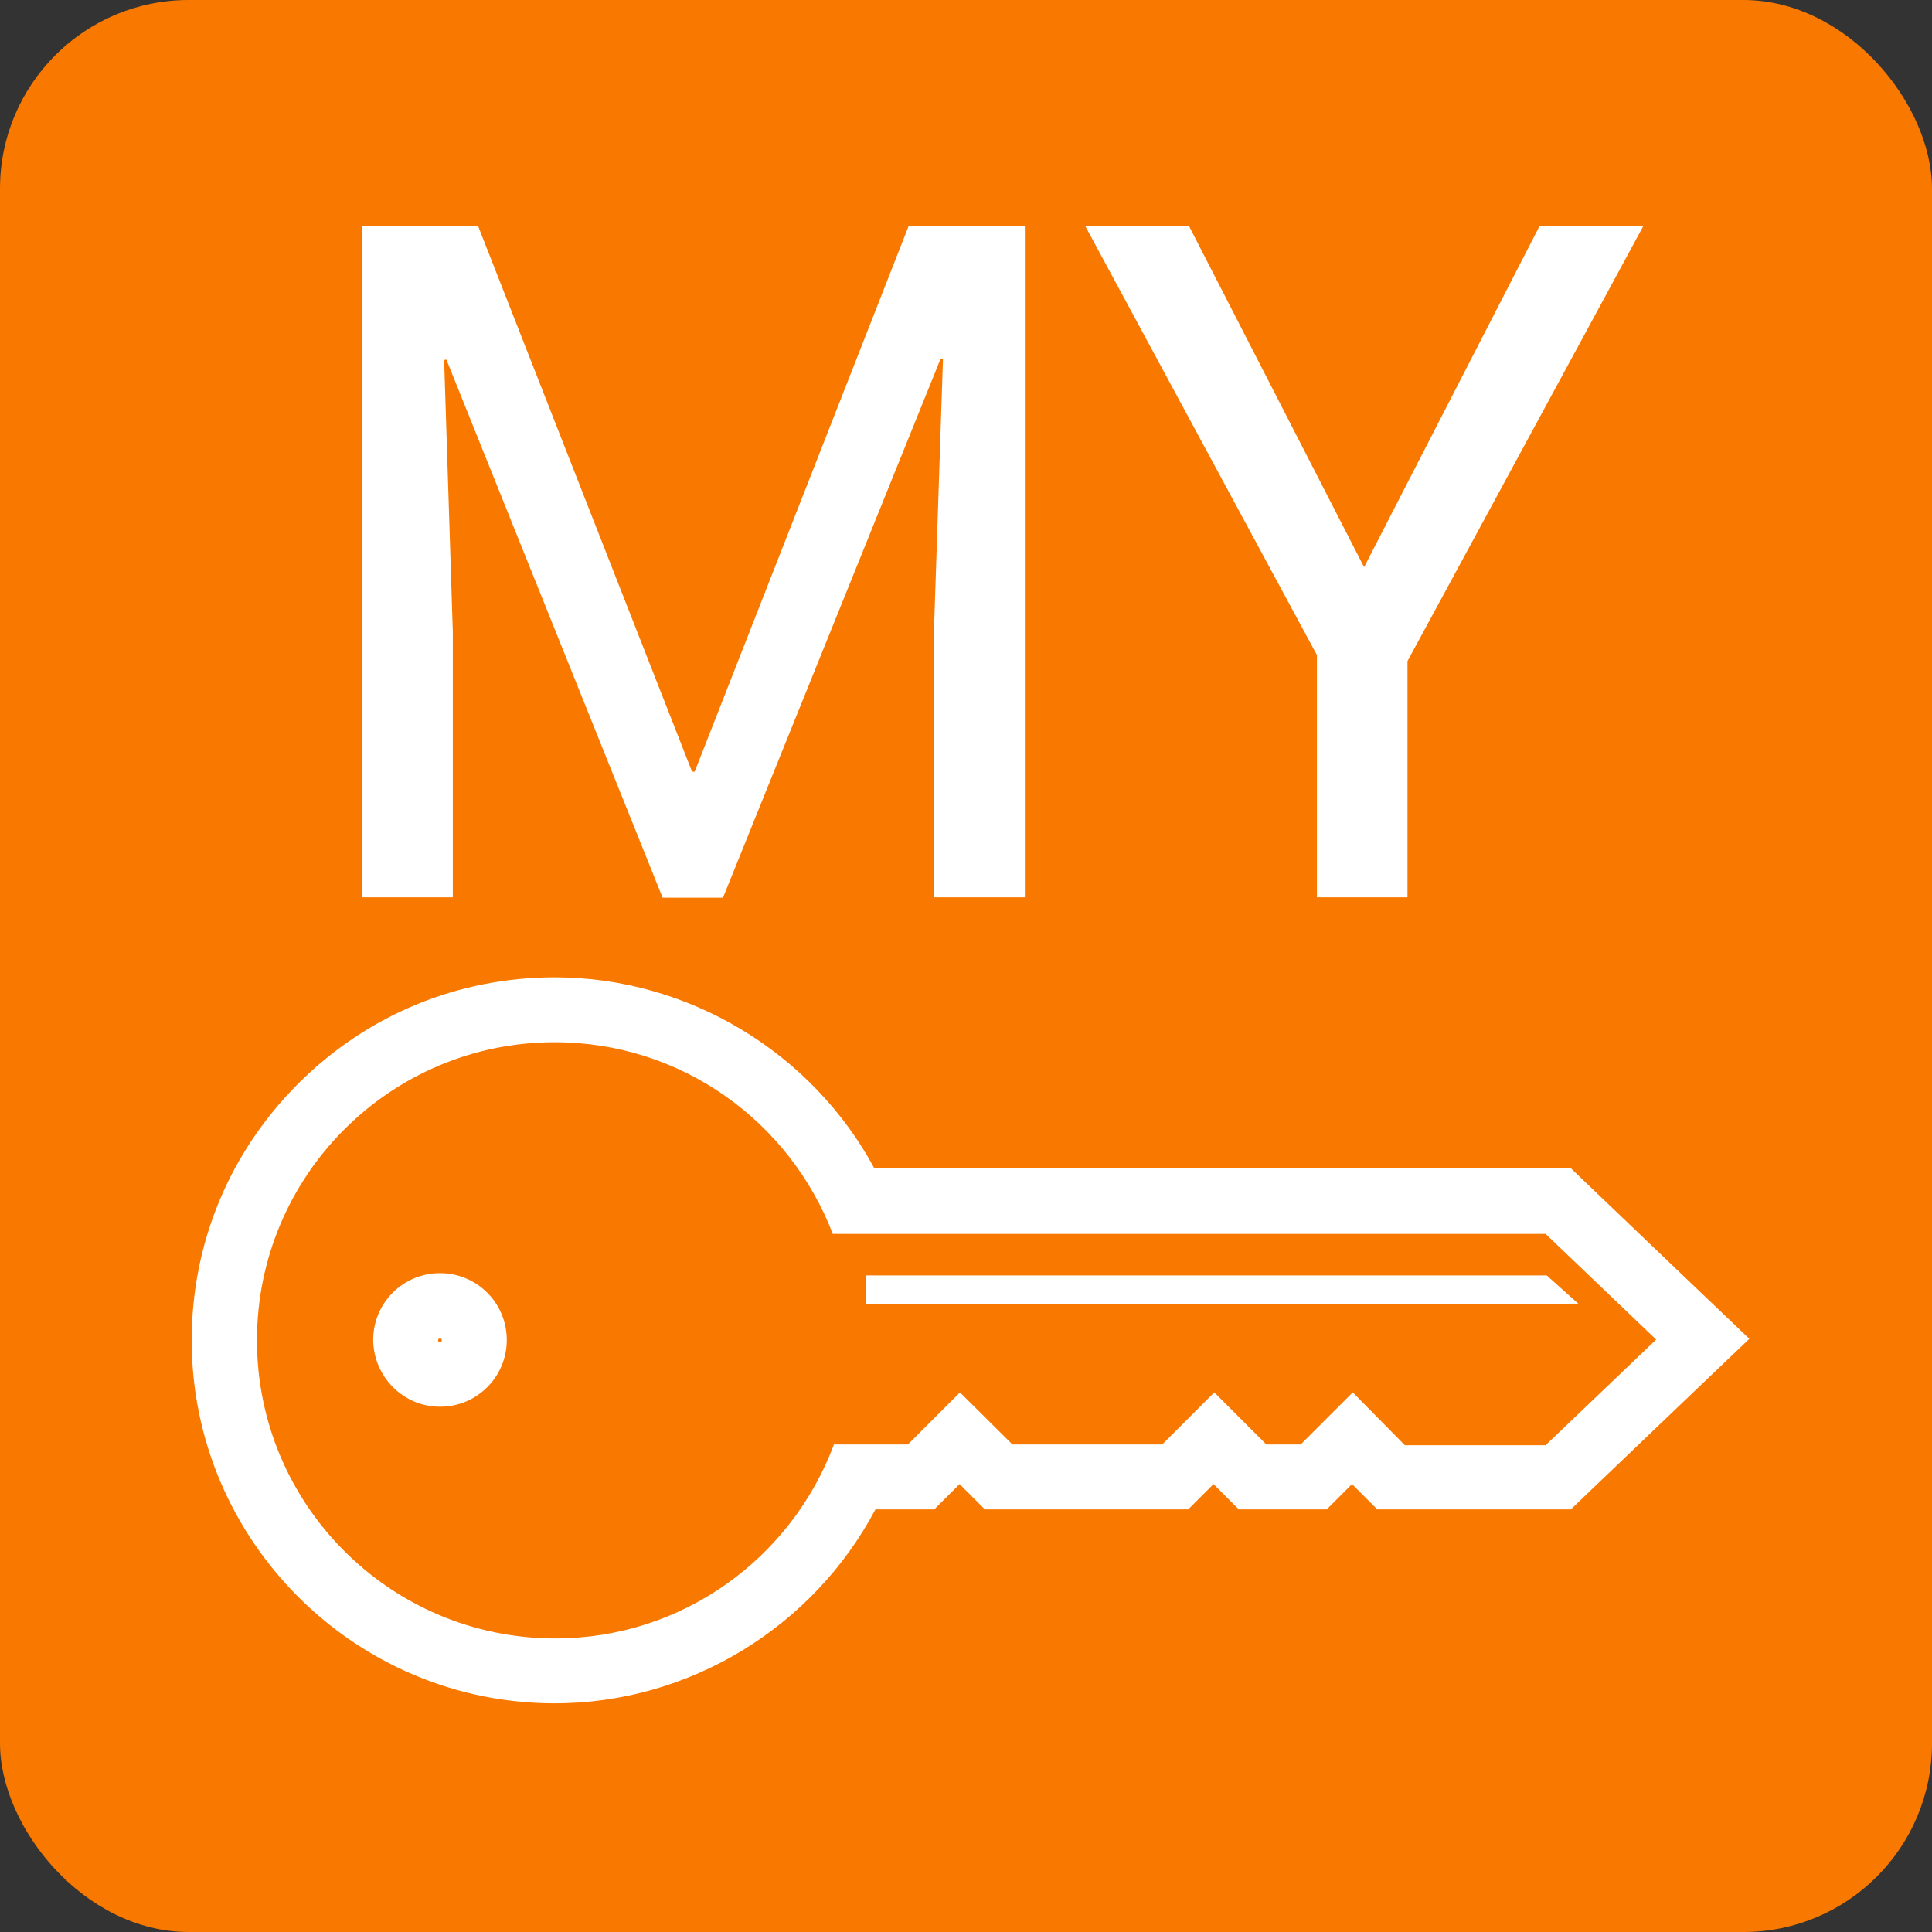 <?xml version="1.0" encoding="utf-8"?>
<!-- Generator: Adobe Illustrator 23.0.3, SVG Export Plug-In . SVG Version: 6.00 Build 0)  -->
<svg version="1.1" id="Layer_1" xmlns="http://www.w3.org/2000/svg" xmlns:xlink="http://www.w3.org/1999/xlink" x="0px" y="0px"
	 viewBox="0 0 512 512" style="enable-background:new 0 0 512 512;" xml:space="preserve">
<rect x="0" y="0" width="512" height="512" fill="#333333" stroke="none"/>
<style type="text/css">
	.st0{fill:#f87800;stroke-width:5;}
	.st1{fill:#FFFFFF;}
</style>
<rect class="st0" width="512" height="512" rx="50" ry="50" />
<g>
	<path class="st1" d="M147,276.2c33.7,0,62.3,21.1,73.7,50.8h188.9l29.3,28l-29.3,28h-37.3l-13.8-14l-13.8,13.8h-9.1L321.8,369
		L308,382.8h-39.7L254.4,369l-13.8,13.8H221c-11.2,30-40,51.4-73.9,51.4c-43.6,0-79-35.4-79-79S103.4,276.2,147,276.2 M116.6,372.8
		c9.8,0,17.7-7.9,17.7-17.7c0-9.8-7.9-17.7-17.7-17.7s-17.7,7.9-17.7,17.7C99,364.9,106.9,372.8,116.6,372.8 M229.5,345.7h189
		l-8.6-7.7H229.5V345.7 M147,259L147,259c-25.7,0-49.8,10-68,28.2s-28.2,42.3-28.2,68c0,53,43.2,96.2,96.2,96.2
		c35.7,0,68.5-20.2,85-51.4h8.5h7.1l5-5l1.7-1.7l1.7,1.7l5,5h7.1h39.7h7.1l5-5l1.7-1.7l1.7,1.7l5,5h7.1h9.1h7.1l5-5l1.7-1.7l1.7,1.7
		l5,5h7.1h37.3h6.9l5-4.8l29.3-28l13-12.4l-13-12.4l-29.3-28l-5-4.8h-6.9H231.7C215.2,279,182.5,259,147,259L147,259L147,259z
		 M116.6,355.7c-0.3,0-0.5-0.2-0.5-0.5s0.2-0.5,0.5-0.5s0.5,0.2,0.5,0.5C117.1,355.4,116.9,355.7,116.6,355.7L116.6,355.7z"/>
</g>
<g>
	<path class="st1" d="M126.7,59.9l56.7,144.6h0.7l56.7-144.6h30.8v177.9h-24.1v-70.4l2.4-72.3l-0.6-0.1l-57.7,142.9h-16L118.3,95.3
		l-0.6,0.1l2.3,72v70.4H95.9V59.9H126.7z"/>
	<path class="st1" d="M361.5,150.3L408,59.9h27.5L373,175.2v62.6h-24v-64.2L287.6,59.9h27.5L361.5,150.3z"/>
</g>
</svg>